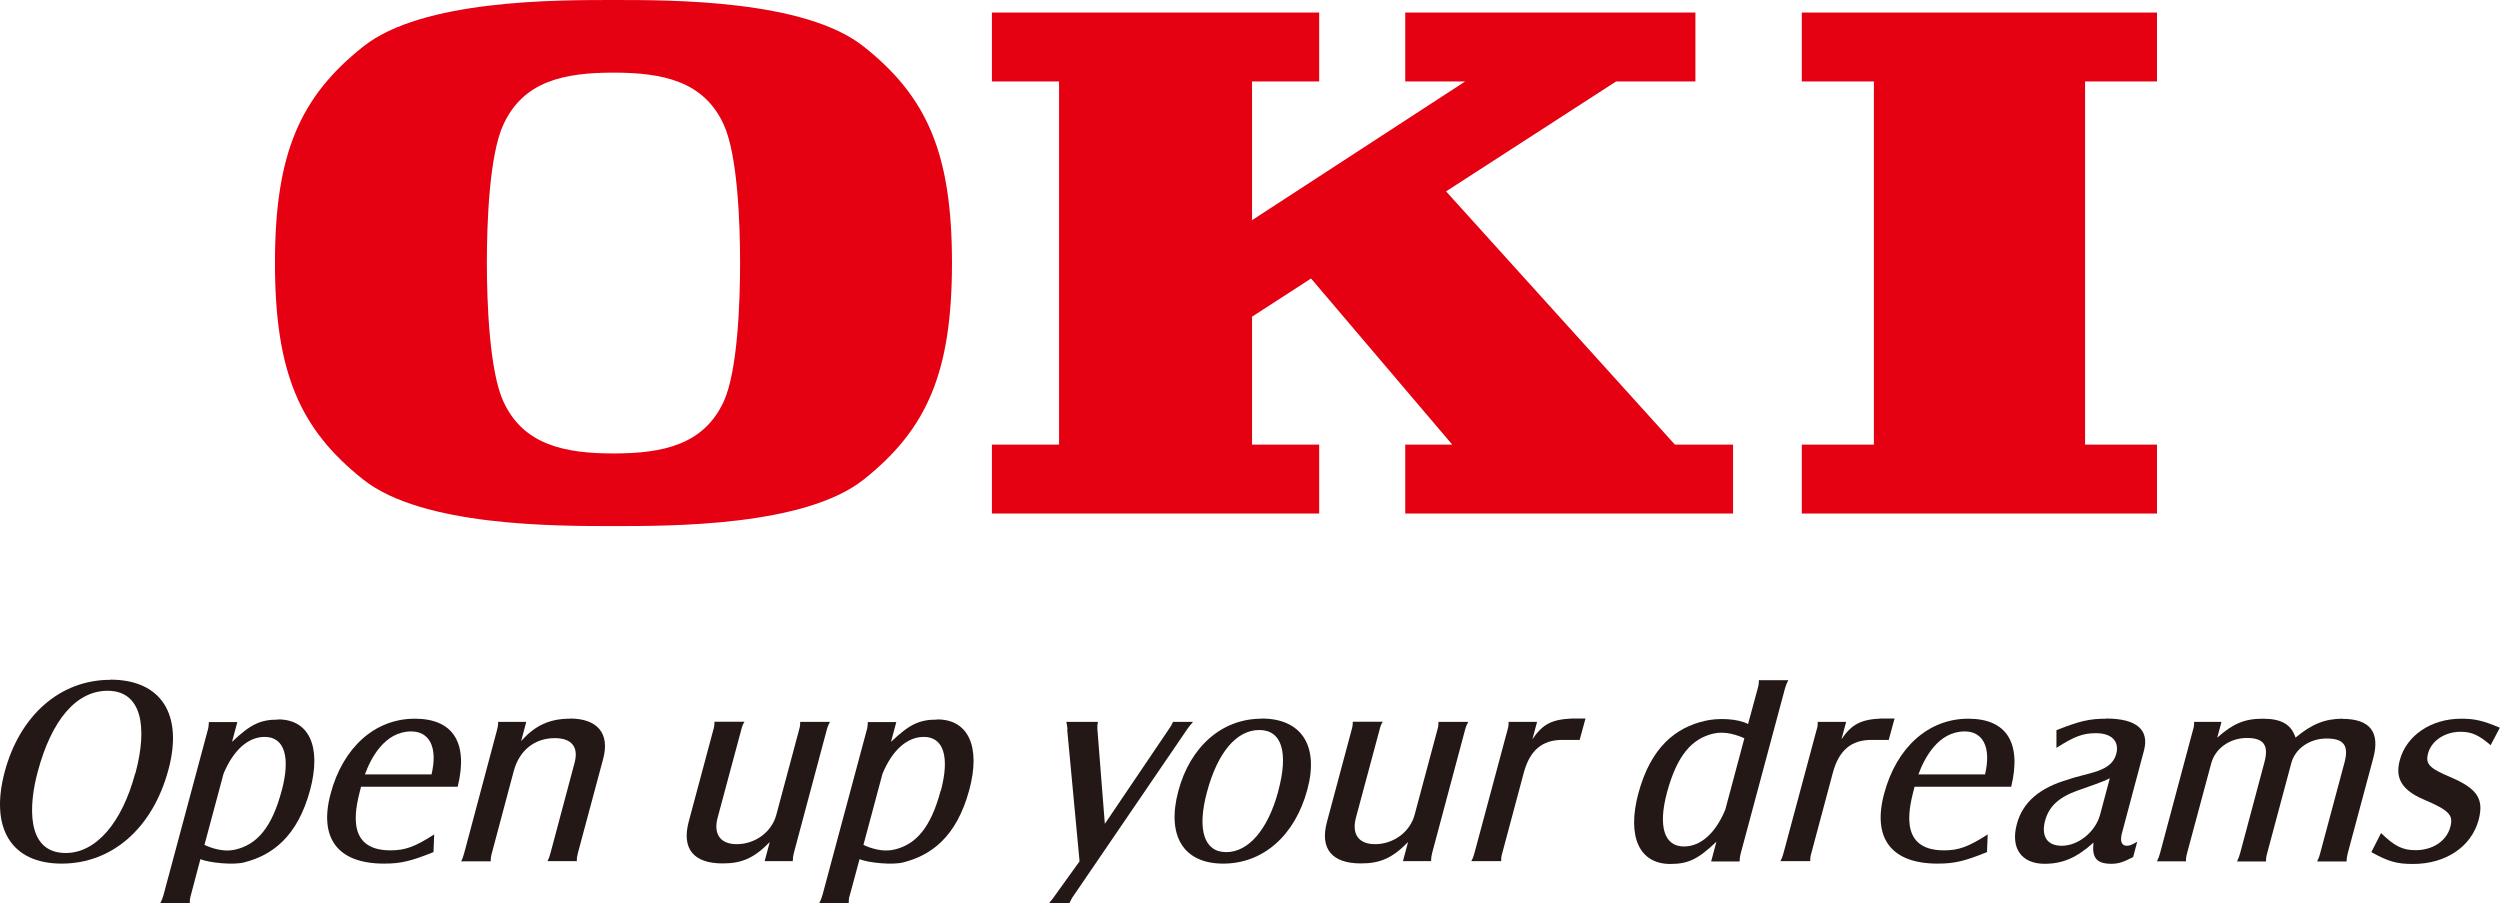 <?xml version="1.0" encoding="UTF-8"?><svg id="_レイヤー_2" xmlns="http://www.w3.org/2000/svg" viewBox="0 0 141.47 51.11"><defs><style>.cls-1{fill:#231815;}.cls-1,.cls-2{stroke-width:0px;}.cls-2{fill:#e50012;}</style></defs><g id="_レイヤー_1-2"><polygon class="cls-2" points="74.65 29.06 74.65 25.16 70.85 25.16 70.85 17.92 74.19 15.76 82.18 25.16 79.52 25.16 79.52 29.06 98.07 29.06 98.07 25.16 94.78 25.16 81.83 10.83 91.45 4.61 95.94 4.61 95.94 .71 79.52 .71 79.52 4.61 82.91 4.61 70.85 12.46 70.85 4.61 74.65 4.61 74.65 .71 56.13 .71 56.13 4.61 59.93 4.61 59.93 25.16 56.13 25.16 56.13 29.06 74.65 29.06"/><polygon class="cls-2" points="122.06 29.06 122.06 25.16 117.99 25.16 117.99 4.61 122.06 4.61 122.06 .71 101.96 .71 101.96 4.61 106.04 4.61 106.04 25.16 101.96 25.16 101.96 29.06 122.06 29.06"/><path class="cls-2" d="m48.87,2.63C45.53-.02,37.98,0,34.71,0s-10.81-.02-14.15,2.63c-3.59,2.85-5,6.07-5,12.25s1.4,9.41,5,12.26c3.34,2.65,10.89,2.63,14.15,2.63s10.81.02,14.16-2.63c3.59-2.85,5-6.07,5-12.26s-1.4-9.4-5-12.25m-7.92,20.1c-1.13,2.44-3.44,2.93-6.23,2.93s-5.1-.49-6.23-2.93c-.8-1.73-.94-5.66-.94-7.85s.13-6.11.94-7.84c1.13-2.45,3.43-2.93,6.23-2.93s5.11.49,6.23,2.93c.8,1.73.93,5.66.93,7.84s-.13,6.11-.93,7.85Z"/><path class="cls-1" d="m23.47,40.67c-2.25,0-4.06,1.62-4.76,4.24-.68,2.53.41,3.96,3.02,3.96.97,0,1.52-.14,2.8-.65l.04-1c-1.11.71-1.65.9-2.48.9-2.72,0-1.89-2.66-1.66-3.6h5.47c.61-2.49-.26-3.85-2.42-3.85Zm.96,3.15h-3.78c.33-.9,1.11-2.43,2.62-2.43,1,0,1.52.85,1.15,2.43Z"/><path class="cls-1" d="m111.38,40.67c-2.25,0-4.06,1.62-4.76,4.24-.68,2.53.41,3.96,3.02,3.96.97,0,1.53-.14,2.8-.65l.04-1c-1.11.71-1.65.9-2.48.9-2.72,0-1.89-2.66-1.66-3.6h5.47c.6-2.49-.26-3.85-2.43-3.85Zm.96,3.15h-3.78c.33-.9,1.11-2.43,2.62-2.43,1,0,1.52.85,1.15,2.43Z"/><path class="cls-1" d="m32.24,40.67c-1.14,0-1.98.39-2.75,1.27l.29-1.09h-1.59c0,.2-.02.29-.07.48l-1.81,6.79c-.04.13-.11.43-.21.62h1.67c0-.2.01-.27.07-.49l1.23-4.61c.31-1.17,1.18-1.87,2.32-1.87.96,0,1.37.5,1.12,1.41l-1.35,5.06c-.05.16-.09.34-.18.49h1.66c0-.2.02-.29.07-.49l1.42-5.29c.39-1.44-.31-2.29-1.89-2.29Z"/><path class="cls-1" d="m46.98,40.85h-1.7c0,.2-.01.27-.07.48l-1.28,4.78c-.26.97-1.19,1.66-2.24,1.66-.92,0-1.33-.56-1.08-1.5l1.33-4.95c.06-.23.08-.3.19-.48h-1.7c0,.2-.01.27-.07.48l-1.39,5.19c-.4,1.52.28,2.35,1.92,2.35,1.09,0,1.78-.3,2.67-1.21l-.29,1.08h1.59c.01-.21.02-.3.07-.49l1.85-6.92c.06-.23.1-.3.19-.48Z"/><path class="cls-1" d="m83.1,40.85h-1.7c0,.2-.01.27-.07.48l-1.28,4.78c-.26.97-1.19,1.66-2.24,1.66-.92,0-1.33-.56-1.08-1.5l1.33-4.95c.06-.23.08-.3.19-.48h-1.7c0,.2-.01.27-.07.48l-1.39,5.19c-.41,1.52.28,2.35,1.92,2.35,1.09,0,1.78-.3,2.67-1.21l-.29,1.08h1.59c.01-.21.02-.3.07-.49l1.85-6.92c.06-.23.1-.3.19-.48Z"/><path class="cls-1" d="m60.39,41.28l.7,7.46-1.38,1.92c-.1.15-.16.23-.34.44h1.15c.1-.2.13-.28.25-.44l6.4-9.38c.1-.14.15-.21.34-.43h-1.13c-.08.18-.13.26-.25.43l-3.61,5.34-.42-5.34c0-.12-.02-.2.03-.43h-1.79c.03.11.06.32.07.43Z"/><path class="cls-1" d="m71.38,40.67c-2.23,0-4.03,1.58-4.7,4.09-.68,2.54.29,4.11,2.54,4.11s4.06-1.58,4.76-4.19c.67-2.48-.33-4.02-2.59-4.02Zm.95,4.12c-.58,2.15-1.68,3.43-2.94,3.43s-1.66-1.28-1.09-3.4c.6-2.24,1.67-3.51,2.96-3.51s1.66,1.29,1.07,3.47Z"/><path class="cls-1" d="m86.71,41.85l.27-1h-1.61c0,.2-.01.27-.07.48l-1.79,6.67c-.07.24-.12.51-.25.73h1.69c0-.18,0-.26.07-.49l1.21-4.52c.34-1.26,1.04-1.85,2.18-1.85h.98l.33-1.21h-.76c-1.15.05-1.67.32-2.25,1.18Z"/><path class="cls-1" d="m104.2,41.85l.27-1h-1.61c0,.2,0,.27-.07.48l-1.79,6.67c-.07.24-.12.51-.25.73h1.69c0-.18,0-.26.07-.49l1.21-4.52c.34-1.26,1.04-1.85,2.18-1.85h.98l.33-1.21h-.75c-1.15.05-1.68.32-2.26,1.18Z"/><path class="cls-1" d="m132.57,40.67c-.99,0-1.75.3-2.67,1.07-.25-.76-.81-1.07-1.86-1.07s-1.7.3-2.57,1.07l.24-.89h-1.55c0,.18,0,.26-.07.48l-1.85,6.92c-.05.2-.09.29-.18.49h1.64c0-.2.01-.27.07-.49l1.36-5.06c.23-.84,1.05-1.43,2.02-1.43s1.24.43.99,1.37l-1.37,5.13c-.06.21-.09.29-.18.49h1.64c0-.2.01-.27.07-.49l1.36-5.08c.22-.82,1.04-1.39,2-1.39s1.27.39,1.01,1.36l-1.37,5.11c-.05.2-.08.29-.18.49h1.67c0-.2.02-.27.07-.49l1.44-5.37c.39-1.46-.19-2.21-1.73-2.21Z"/><path class="cls-1" d="m139.23,41.41c.64,0,1.05.19,1.71.76l.52-.99c-.97-.41-1.43-.51-2.19-.51-1.7,0-3.08.95-3.46,2.31-.25.9-.07,1.66,1.34,2.26,1.45.62,1.69.88,1.51,1.55-.21.8-.99,1.32-1.97,1.32-.74,0-1.19-.23-1.95-.97l-.55,1.08c.96.53,1.42.67,2.36.67,1.84,0,3.3-.97,3.71-2.49.31-1.17-.06-1.76-1.54-2.4-1.26-.53-1.48-.76-1.32-1.37.19-.71.95-1.22,1.83-1.22Z"/><path class="cls-1" d="m119.18,40.67c-.94,0-1.5.13-2.81.65v1c1.02-.65,1.49-.83,2.24-.83.88,0,1.32.45,1.15,1.15-.26,1.06-1.6,1.07-2.72,1.47-1.61.46-2.58,1.28-2.91,2.52-.37,1.37.26,2.25,1.57,2.25,1.02,0,1.81-.34,2.77-1.2-.11.86.18,1.2,1,1.2.4,0,.68-.09,1.24-.38l.23-.87c-.31.18-.43.23-.59.23-.29,0-.39-.25-.28-.69l1.25-4.69c.32-1.19-.42-1.82-2.15-1.82Zm-.34,5.43c-.26.97-1.23,1.76-2.17,1.76-.82,0-1.18-.53-.94-1.43.22-.8.78-1.32,1.85-1.7.57-.2,1.46-.5,1.81-.69l-.55,2.06Z"/><path class="cls-1" d="m15.74,40.72c-1.01,0-1.57.27-2.61,1.26l.3-1.12h-1.61c-.01.21-.02.31-.07.48l-2.49,9.28c-.06.21-.09.29-.19.49h1.67c0-.2.01-.28.07-.49l.53-2c.52.21,1.88.34,2.48.18,1.57-.4,3.01-1.43,3.73-4.1.65-2.44-.05-3.99-1.81-3.99Zm.2,4.02c-.56,2.11-1.41,3.06-2.64,3.34-.64.15-1.33-.08-1.73-.27l1.08-4.03c.55-1.32,1.38-2.08,2.33-2.08,1.12,0,1.47,1.14.96,3.05Z"/><path class="cls-1" d="m53.03,40.72c-1.01,0-1.57.27-2.61,1.26l.3-1.12h-1.61c-.01.21-.02.31-.07.48l-2.49,9.28c-.06.21-.09.29-.19.49h1.67c0-.2,0-.28.07-.49l.54-2c.52.21,1.88.34,2.48.18,1.57-.4,3.01-1.43,3.73-4.1.66-2.44-.05-3.99-1.81-3.99Zm.2,4.02c-.56,2.11-1.41,3.06-2.64,3.34-.65.15-1.33-.08-1.73-.27l1.08-4.03c.55-1.32,1.38-2.08,2.34-2.08,1.12,0,1.47,1.14.96,3.05Z"/><path class="cls-1" d="m101.2,38.49h-1.67c0,.2-.01.27-.07.49l-.54,1.99c-.6-.31-1.7-.36-2.48-.17-1.58.38-3.01,1.43-3.73,4.1-.65,2.44.05,3.99,1.81,3.99,1.01,0,1.57-.27,2.61-1.26l-.3,1.12h1.61c.01-.21.02-.3.07-.48l2.49-9.28c.06-.21.09-.29.19-.49Zm-3.57,7.33c-.55,1.32-1.38,2.08-2.34,2.08-1.12,0-1.47-1.14-.96-3.05.57-2.11,1.41-3.06,2.64-3.34.65-.15,1.33.08,1.74.27l-1.08,4.04Z"/><path class="cls-1" d="m6.24,38.47c-2.83,0-5.11,2-5.97,5.19-.86,3.21.37,5.21,3.22,5.21s5.15-2,6.04-5.31c.85-3.15-.42-5.1-3.29-5.1Zm1.41,5.29c-.75,2.82-2.23,4.51-3.93,4.51-2.32,0-2.06-2.84-1.59-4.58.79-2.97,2.2-4.6,3.96-4.6,1.91,0,2.29,2,1.57,4.68Z"/></g></svg>